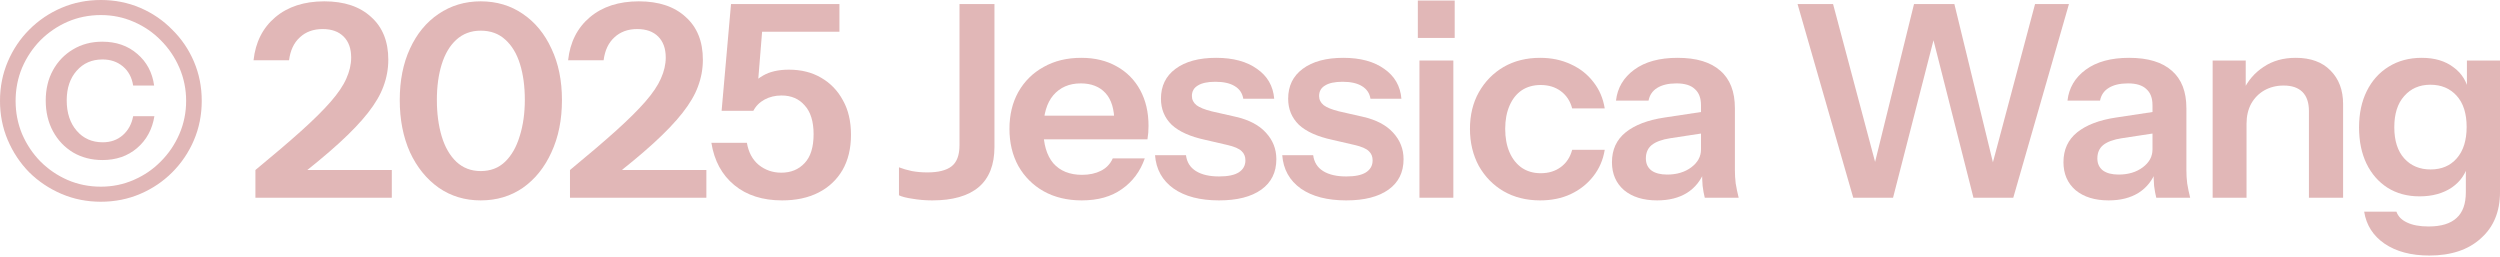 <?xml version="1.0" encoding="utf-8"?>
<svg xmlns="http://www.w3.org/2000/svg" fill="none" height="100%" overflow="visible" preserveAspectRatio="none" style="display: block;" viewBox="0 0 720 74" width="100%">
<g id=" 2025 Jessica Wang" opacity="0.3">
<path d="M29.05 58.1C25.022 58.1 21.252 57.351 17.74 55.853C14.228 54.355 11.129 52.29 8.444 49.656C5.81 46.97 3.744 43.872 2.247 40.36C0.749 36.848 0 33.078 0 29.05C0 25.022 0.749 21.252 2.247 17.74C3.744 14.228 5.81 11.155 8.444 8.521C11.129 5.836 14.228 3.744 17.74 2.247C21.252 0.749 25.022 0 29.05 0C33.078 0 36.848 0.749 40.36 2.247C43.872 3.744 46.944 5.836 49.578 8.521C52.264 11.155 54.355 14.228 55.853 17.74C57.351 21.252 58.1 25.022 58.1 29.05C58.1 33.078 57.351 36.848 55.853 40.36C54.355 43.872 52.264 46.97 49.578 49.656C46.944 52.29 43.872 54.355 40.36 55.853C36.848 57.351 33.078 58.1 29.05 58.1ZM29.05 53.761C32.407 53.761 35.557 53.116 38.501 51.825C41.496 50.534 44.104 48.752 46.325 46.48C48.597 44.207 50.379 41.574 51.67 38.578C52.961 35.583 53.607 32.407 53.607 29.05C53.607 25.693 52.961 22.517 51.67 19.521C50.379 16.526 48.597 13.892 46.325 11.62C44.104 9.348 41.496 7.566 38.501 6.275C35.557 4.984 32.407 4.338 29.05 4.338C25.641 4.338 22.439 4.984 19.444 6.275C16.5 7.566 13.892 9.348 11.62 11.62C9.399 13.892 7.643 16.526 6.352 19.521C5.113 22.517 4.493 25.693 4.493 29.05C4.493 32.407 5.113 35.583 6.352 38.578C7.643 41.574 9.399 44.207 11.62 46.48C13.892 48.752 16.5 50.534 19.444 51.825C22.439 53.116 25.641 53.761 29.05 53.761ZM29.515 46.092C26.364 46.092 23.55 45.369 21.071 43.923C18.592 42.426 16.655 40.386 15.261 37.803C13.866 35.221 13.169 32.278 13.169 28.972C13.169 25.667 13.866 22.749 15.261 20.219C16.655 17.688 18.566 15.7 20.993 14.254C23.472 12.756 26.287 12.007 29.437 12.007C33.465 12.007 36.822 13.169 39.508 15.493C42.245 17.817 43.872 20.864 44.388 24.634H38.346C37.984 22.31 37.003 20.477 35.402 19.134C33.801 17.791 31.839 17.12 29.515 17.12C26.468 17.12 23.989 18.204 22.078 20.374C20.167 22.543 19.212 25.383 19.212 28.895C19.212 32.51 20.167 35.428 22.078 37.648C23.989 39.869 26.493 40.98 29.592 40.98C31.864 40.98 33.775 40.308 35.325 38.965C36.925 37.571 37.933 35.738 38.346 33.465H44.466C43.846 37.287 42.167 40.36 39.43 42.684C36.745 44.956 33.44 46.092 29.515 46.092Z" fill="#9A0C0C"/>
<path d="M73.562 56.938V48.959C78.83 44.62 83.219 40.876 86.731 37.726C90.295 34.524 93.135 31.709 95.252 29.282C97.37 26.855 98.868 24.634 99.746 22.62C100.675 20.554 101.14 18.54 101.14 16.578C101.14 13.995 100.417 11.981 98.971 10.535C97.525 9.089 95.511 8.366 92.928 8.366C90.243 8.366 88.048 9.167 86.344 10.768C84.64 12.317 83.607 14.512 83.245 17.352H73.02C73.588 12.136 75.679 8.005 79.294 4.958C82.91 1.911 87.609 0.387 93.393 0.387C99.126 0.387 103.619 1.885 106.872 4.88C110.178 7.824 111.83 11.93 111.83 17.198C111.83 19.831 111.365 22.388 110.436 24.867C109.558 27.294 108.06 29.85 105.943 32.536C103.877 35.17 101.088 38.087 97.576 41.289C94.116 44.44 89.778 48.029 84.562 52.057L82.161 48.959H112.837V56.938H73.562Z" fill="#9A0C0C"/>
<path d="M138.445 57.712C133.901 57.712 129.872 56.499 126.361 54.071C122.849 51.593 120.086 48.184 118.072 43.846C116.109 39.456 115.128 34.447 115.128 28.817C115.128 23.188 116.109 18.256 118.072 14.021C120.034 9.735 122.771 6.404 126.283 4.028C129.847 1.601 133.901 0.387 138.445 0.387C143.042 0.387 147.096 1.601 150.607 4.028C154.119 6.404 156.856 9.735 158.819 14.021C160.833 18.256 161.84 23.188 161.84 28.817C161.84 34.498 160.833 39.508 158.819 43.846C156.856 48.184 154.119 51.593 150.607 54.071C147.096 56.499 143.042 57.712 138.445 57.712ZM138.445 49.269C141.286 49.269 143.636 48.365 145.495 46.557C147.354 44.75 148.748 42.297 149.678 39.198C150.659 36.099 151.15 32.613 151.15 28.74C151.15 24.867 150.685 21.432 149.755 18.437C148.826 15.442 147.406 13.092 145.495 11.387C143.636 9.683 141.286 8.831 138.445 8.831C135.657 8.831 133.307 9.709 131.396 11.465C129.537 13.169 128.142 15.519 127.213 18.514C126.283 21.51 125.818 24.918 125.818 28.74C125.818 32.665 126.283 36.177 127.213 39.275C128.142 42.374 129.563 44.827 131.473 46.635C133.384 48.391 135.708 49.269 138.445 49.269Z" fill="#9A0C0C"/>
<path d="M164.158 56.938V48.959C169.426 44.62 173.815 40.876 177.327 37.726C180.891 34.524 183.731 31.709 185.849 29.282C187.966 26.855 189.464 24.634 190.342 22.62C191.271 20.554 191.736 18.54 191.736 16.578C191.736 13.995 191.013 11.981 189.567 10.535C188.121 9.089 186.107 8.366 183.525 8.366C180.839 8.366 178.644 9.167 176.94 10.768C175.236 12.317 174.203 14.512 173.841 17.352H163.616C164.184 12.136 166.275 8.005 169.891 4.958C173.506 1.911 178.205 0.387 183.989 0.387C189.722 0.387 194.215 1.885 197.468 4.88C200.774 7.824 202.426 11.93 202.426 17.198C202.426 19.831 201.962 22.388 201.032 24.867C200.154 27.294 198.656 29.85 196.539 32.536C194.473 35.17 191.684 38.087 188.173 41.289C184.712 44.44 180.374 48.029 175.158 52.057L172.757 48.959H203.433V56.938H164.158Z" fill="#9A0C0C"/>
<path d="M225.253 57.712C219.624 57.712 215.027 56.24 211.464 53.297C207.9 50.353 205.705 46.299 204.879 41.135H215.105C215.57 43.872 216.706 45.989 218.513 47.487C220.372 48.984 222.541 49.733 225.02 49.733C227.758 49.733 229.978 48.83 231.682 47.022C233.438 45.214 234.316 42.426 234.316 38.656C234.316 34.989 233.464 32.226 231.76 30.367C230.107 28.456 227.887 27.5 225.098 27.5C223.29 27.5 221.664 27.888 220.217 28.663C218.771 29.437 217.687 30.522 216.964 31.916H207.823L210.534 1.162H241.753V9.141H214.64L219.598 7.747L218.048 26.881L214.95 26.338C216.189 24.428 217.79 22.904 219.753 21.768C221.715 20.632 224.194 20.064 227.189 20.064C230.753 20.064 233.852 20.838 236.485 22.388C239.171 23.937 241.262 26.106 242.76 28.895C244.309 31.632 245.084 34.937 245.084 38.81C245.084 42.787 244.258 46.196 242.605 49.036C240.953 51.825 238.654 53.968 235.711 55.466C232.767 56.963 229.281 57.712 225.253 57.712Z" fill="#9A0C0C"/>
<path d="M268.511 57.712C266.548 57.712 264.663 57.557 262.856 57.248C261.048 56.989 259.731 56.654 258.905 56.24V48.184C259.938 48.597 261.177 48.959 262.624 49.269C264.07 49.527 265.541 49.656 267.039 49.656C270.241 49.656 272.591 49.062 274.089 47.874C275.586 46.686 276.335 44.672 276.335 41.832V1.162H286.406V42.297C286.406 47.461 284.882 51.334 281.835 53.916C278.788 56.447 274.347 57.712 268.511 57.712Z" fill="#9A0C0C"/>
<path d="M311.563 57.712C307.38 57.712 303.713 56.834 300.563 55.078C297.465 53.322 295.037 50.895 293.281 47.797C291.577 44.698 290.725 41.135 290.725 37.106C290.725 33.078 291.577 29.54 293.281 26.493C295.037 23.395 297.465 20.993 300.563 19.289C303.662 17.533 307.277 16.655 311.408 16.655C315.333 16.655 318.742 17.482 321.634 19.134C324.526 20.735 326.773 23.007 328.374 25.951C329.974 28.895 330.775 32.329 330.775 36.254C330.775 36.977 330.749 37.648 330.698 38.268C330.646 38.888 330.568 39.508 330.465 40.127H296.767V33.31H322.951L320.937 35.17C320.937 31.451 320.085 28.663 318.38 26.803C316.676 24.944 314.301 24.015 311.254 24.015C307.948 24.015 305.314 25.151 303.352 27.423C301.441 29.695 300.486 32.975 300.486 37.261C300.486 41.496 301.441 44.75 303.352 47.022C305.314 49.243 308.077 50.353 311.641 50.353C313.707 50.353 315.514 49.966 317.063 49.191C318.613 48.416 319.749 47.228 320.472 45.628H329.69C328.399 49.346 326.204 52.29 323.106 54.459C320.059 56.628 316.211 57.712 311.563 57.712Z" fill="#9A0C0C"/>
<path d="M351.088 57.712C345.614 57.712 341.25 56.576 337.996 54.304C334.743 51.98 332.961 48.778 332.651 44.698H341.56C341.818 46.712 342.773 48.236 344.426 49.269C346.079 50.301 348.299 50.818 351.088 50.818C353.619 50.818 355.504 50.431 356.743 49.656C358.034 48.83 358.68 47.667 358.68 46.17C358.68 45.085 358.318 44.207 357.595 43.536C356.872 42.813 355.504 42.219 353.49 41.754L347.137 40.282C342.799 39.353 339.571 37.907 337.454 35.944C335.388 33.93 334.355 31.425 334.355 28.43C334.355 24.763 335.75 21.897 338.539 19.831C341.379 17.714 345.278 16.655 350.236 16.655C355.142 16.655 359.067 17.714 362.011 19.831C365.006 21.897 366.659 24.763 366.969 28.43H358.06C357.802 26.829 356.975 25.616 355.581 24.789C354.238 23.963 352.379 23.55 350.004 23.55C347.783 23.55 346.104 23.911 344.968 24.634C343.832 25.306 343.264 26.313 343.264 27.655C343.264 28.688 343.703 29.566 344.581 30.289C345.459 30.961 346.931 31.555 348.996 32.071L355.813 33.62C359.687 34.498 362.605 36.022 364.567 38.191C366.581 40.36 367.588 42.916 367.588 45.86C367.588 49.63 366.142 52.548 363.25 54.614C360.358 56.679 356.304 57.712 351.088 57.712Z" fill="#9A0C0C"/>
<path d="M387.724 57.712C382.25 57.712 377.886 56.576 374.632 54.304C371.379 51.98 369.597 48.778 369.287 44.698H378.196C378.454 46.712 379.409 48.236 381.062 49.269C382.715 50.301 384.935 50.818 387.724 50.818C390.255 50.818 392.14 50.431 393.379 49.656C394.67 48.83 395.316 47.667 395.316 46.17C395.316 45.085 394.954 44.207 394.231 43.536C393.508 42.813 392.14 42.219 390.126 41.754L383.773 40.282C379.435 39.353 376.207 37.907 374.09 35.944C372.024 33.93 370.991 31.425 370.991 28.43C370.991 24.763 372.386 21.897 375.175 19.831C378.015 17.714 381.914 16.655 386.872 16.655C391.778 16.655 395.703 17.714 398.647 19.831C401.642 21.897 403.295 24.763 403.605 28.43H394.696C394.438 26.829 393.611 25.616 392.217 24.789C390.874 23.963 389.015 23.55 386.64 23.55C384.419 23.55 382.74 23.911 381.604 24.634C380.468 25.306 379.9 26.313 379.9 27.655C379.9 28.688 380.339 29.566 381.217 30.289C382.095 30.961 383.567 31.555 385.632 32.071L392.45 33.62C396.323 34.498 399.241 36.022 401.203 38.191C403.217 40.36 404.224 42.916 404.224 45.86C404.224 49.63 402.778 52.548 399.886 54.614C396.994 56.679 392.94 57.712 387.724 57.712Z" fill="#9A0C0C"/>
<path d="M408.8 56.938V17.43H418.561V56.938H408.8ZM408.336 10.923V0.155H418.948V10.923H408.336Z" fill="#9A0C0C"/>
<path d="M443.568 57.712C439.591 57.712 436.08 56.834 433.033 55.078C430.037 53.322 427.662 50.895 425.906 47.797C424.202 44.646 423.349 41.083 423.349 37.106C423.349 33.13 424.202 29.618 425.906 26.571C427.662 23.472 430.037 21.045 433.033 19.289C436.08 17.533 439.591 16.655 443.568 16.655C446.822 16.655 449.765 17.275 452.399 18.514C455.033 19.702 457.202 21.407 458.906 23.627C460.611 25.796 461.695 28.327 462.16 31.219H452.787C452.218 29.101 451.134 27.449 449.533 26.261C447.932 25.073 445.995 24.479 443.723 24.479C441.606 24.479 439.772 24.996 438.223 26.029C436.725 27.061 435.563 28.533 434.737 30.444C433.911 32.355 433.497 34.576 433.497 37.106C433.497 39.688 433.911 41.935 434.737 43.846C435.563 45.757 436.751 47.254 438.3 48.339C439.85 49.372 441.657 49.888 443.723 49.888C445.995 49.888 447.932 49.294 449.533 48.106C451.134 46.919 452.218 45.266 452.787 43.149H462.16C461.695 46.041 460.585 48.597 458.829 50.818C457.125 52.987 454.956 54.691 452.322 55.931C449.74 57.118 446.822 57.712 443.568 57.712Z" fill="#9A0C0C"/>
<path d="M490.971 56.938C490.713 55.905 490.507 54.769 490.352 53.529C490.248 52.29 490.197 50.792 490.197 49.036H489.887V30.289C489.887 28.224 489.293 26.674 488.105 25.641C486.969 24.557 485.213 24.015 482.837 24.015C480.513 24.015 478.654 24.453 477.26 25.331C475.917 26.158 475.091 27.371 474.781 28.972H465.408C465.821 25.306 467.577 22.336 470.675 20.064C473.774 17.791 477.931 16.655 483.147 16.655C488.57 16.655 492.676 17.895 495.464 20.374C498.253 22.801 499.648 26.39 499.648 31.141V49.036C499.648 50.276 499.725 51.541 499.88 52.832C500.087 54.123 500.371 55.492 500.732 56.938H490.971ZM477.26 57.712C473.283 57.712 470.107 56.731 467.731 54.769C465.407 52.754 464.245 50.069 464.245 46.712C464.245 43.097 465.562 40.231 468.196 38.113C470.83 35.996 474.549 34.576 479.351 33.853L491.669 31.994V38.191L480.978 39.818C478.654 40.179 476.898 40.825 475.711 41.754C474.574 42.684 474.006 43.975 474.006 45.628C474.006 47.125 474.549 48.287 475.633 49.114C476.718 49.888 478.215 50.276 480.126 50.276C482.915 50.276 485.239 49.578 487.098 48.184C488.957 46.789 489.887 45.085 489.887 43.071L490.971 49.036C489.938 51.877 488.234 54.045 485.859 55.543C483.535 56.989 480.668 57.712 477.26 57.712Z" fill="#9A0C0C"/>
<path d="M533.731 56.938L517.695 1.162H527.921L541.555 52.367H538.611L551.238 1.162H562.858L575.33 52.367H572.464L586.098 1.162H595.859L579.823 56.938H568.358L555.654 6.894H558.055L545.196 56.938H533.731Z" fill="#9A0C0C"/>
<path d="M621.002 56.938C620.744 55.905 620.538 54.769 620.383 53.529C620.28 52.29 620.228 50.792 620.228 49.036H619.918V30.289C619.918 28.224 619.324 26.674 618.136 25.641C617 24.557 615.244 24.015 612.869 24.015C610.545 24.015 608.685 24.453 607.291 25.331C605.948 26.158 605.122 27.371 604.812 28.972H595.439C595.852 25.306 597.608 22.336 600.706 20.064C603.805 17.791 607.962 16.655 613.178 16.655C618.601 16.655 622.707 17.895 625.496 20.374C628.284 22.801 629.679 26.39 629.679 31.141V49.036C629.679 50.276 629.756 51.541 629.911 52.832C630.118 54.123 630.402 55.492 630.763 56.938H621.002ZM607.291 57.712C603.314 57.712 600.138 56.731 597.763 54.769C595.439 52.754 594.277 50.069 594.277 46.712C594.277 43.097 595.594 40.231 598.227 38.113C600.861 35.996 604.58 34.576 609.383 33.853L621.7 31.994V38.191L611.009 39.818C608.685 40.179 606.929 40.825 605.742 41.754C604.606 42.684 604.037 43.975 604.037 45.628C604.037 47.125 604.58 48.287 605.664 49.114C606.749 49.888 608.246 50.276 610.157 50.276C612.946 50.276 615.27 49.578 617.129 48.184C618.988 46.789 619.918 45.085 619.918 43.071L621.002 49.036C619.97 51.877 618.265 54.045 615.89 55.543C613.566 56.989 610.7 57.712 607.291 57.712Z" fill="#9A0C0C"/>
<path d="M637.241 56.938V17.43H646.769V26.726H647.001V56.938H637.241ZM664.974 56.938V31.994C664.974 29.566 664.354 27.733 663.114 26.493C661.875 25.254 660.067 24.634 657.692 24.634C655.626 24.634 653.767 25.099 652.114 26.029C650.513 26.958 649.248 28.249 648.318 29.902C647.44 31.555 647.001 33.465 647.001 35.634L645.994 26.184C647.337 23.291 649.3 20.993 651.882 19.289C654.464 17.533 657.563 16.655 661.178 16.655C665.464 16.655 668.795 17.869 671.171 20.296C673.598 22.723 674.812 25.951 674.812 29.979V56.938H664.974Z" fill="#9A0C0C"/>
<path d="M699.626 73.593C694.41 73.593 690.124 72.457 686.767 70.184C683.462 67.912 681.499 64.839 680.88 60.966H690.176C690.64 62.309 691.647 63.342 693.197 64.064C694.798 64.839 696.863 65.227 699.394 65.227C703.061 65.227 705.772 64.4 707.528 62.748C709.284 61.147 710.162 58.694 710.162 55.388V46.867L710.859 47.022C710.239 49.914 708.664 52.238 706.134 53.994C703.603 55.698 700.504 56.55 696.838 56.55C693.326 56.55 690.253 55.724 687.619 54.071C685.037 52.419 683.023 50.121 681.577 47.177C680.131 44.181 679.408 40.696 679.408 36.719C679.408 32.691 680.157 29.179 681.654 26.184C683.152 23.188 685.243 20.864 687.929 19.212C690.666 17.507 693.842 16.655 697.457 16.655C701.176 16.655 704.223 17.559 706.598 19.366C709.026 21.122 710.523 23.576 711.091 26.726L710.472 26.803V17.43H720V55.311C720 60.94 718.167 65.381 714.5 68.635C710.885 71.94 705.927 73.593 699.626 73.593ZM700.014 48.804C703.164 48.804 705.669 47.745 707.528 45.628C709.439 43.459 710.394 40.437 710.394 36.564C710.394 32.691 709.439 29.695 707.528 27.578C705.617 25.46 703.087 24.402 699.936 24.402C696.838 24.402 694.333 25.486 692.422 27.655C690.511 29.773 689.556 32.768 689.556 36.642C689.556 40.515 690.511 43.51 692.422 45.628C694.333 47.745 696.863 48.804 700.014 48.804Z" fill="#9A0C0C"/>
</g>
</svg>